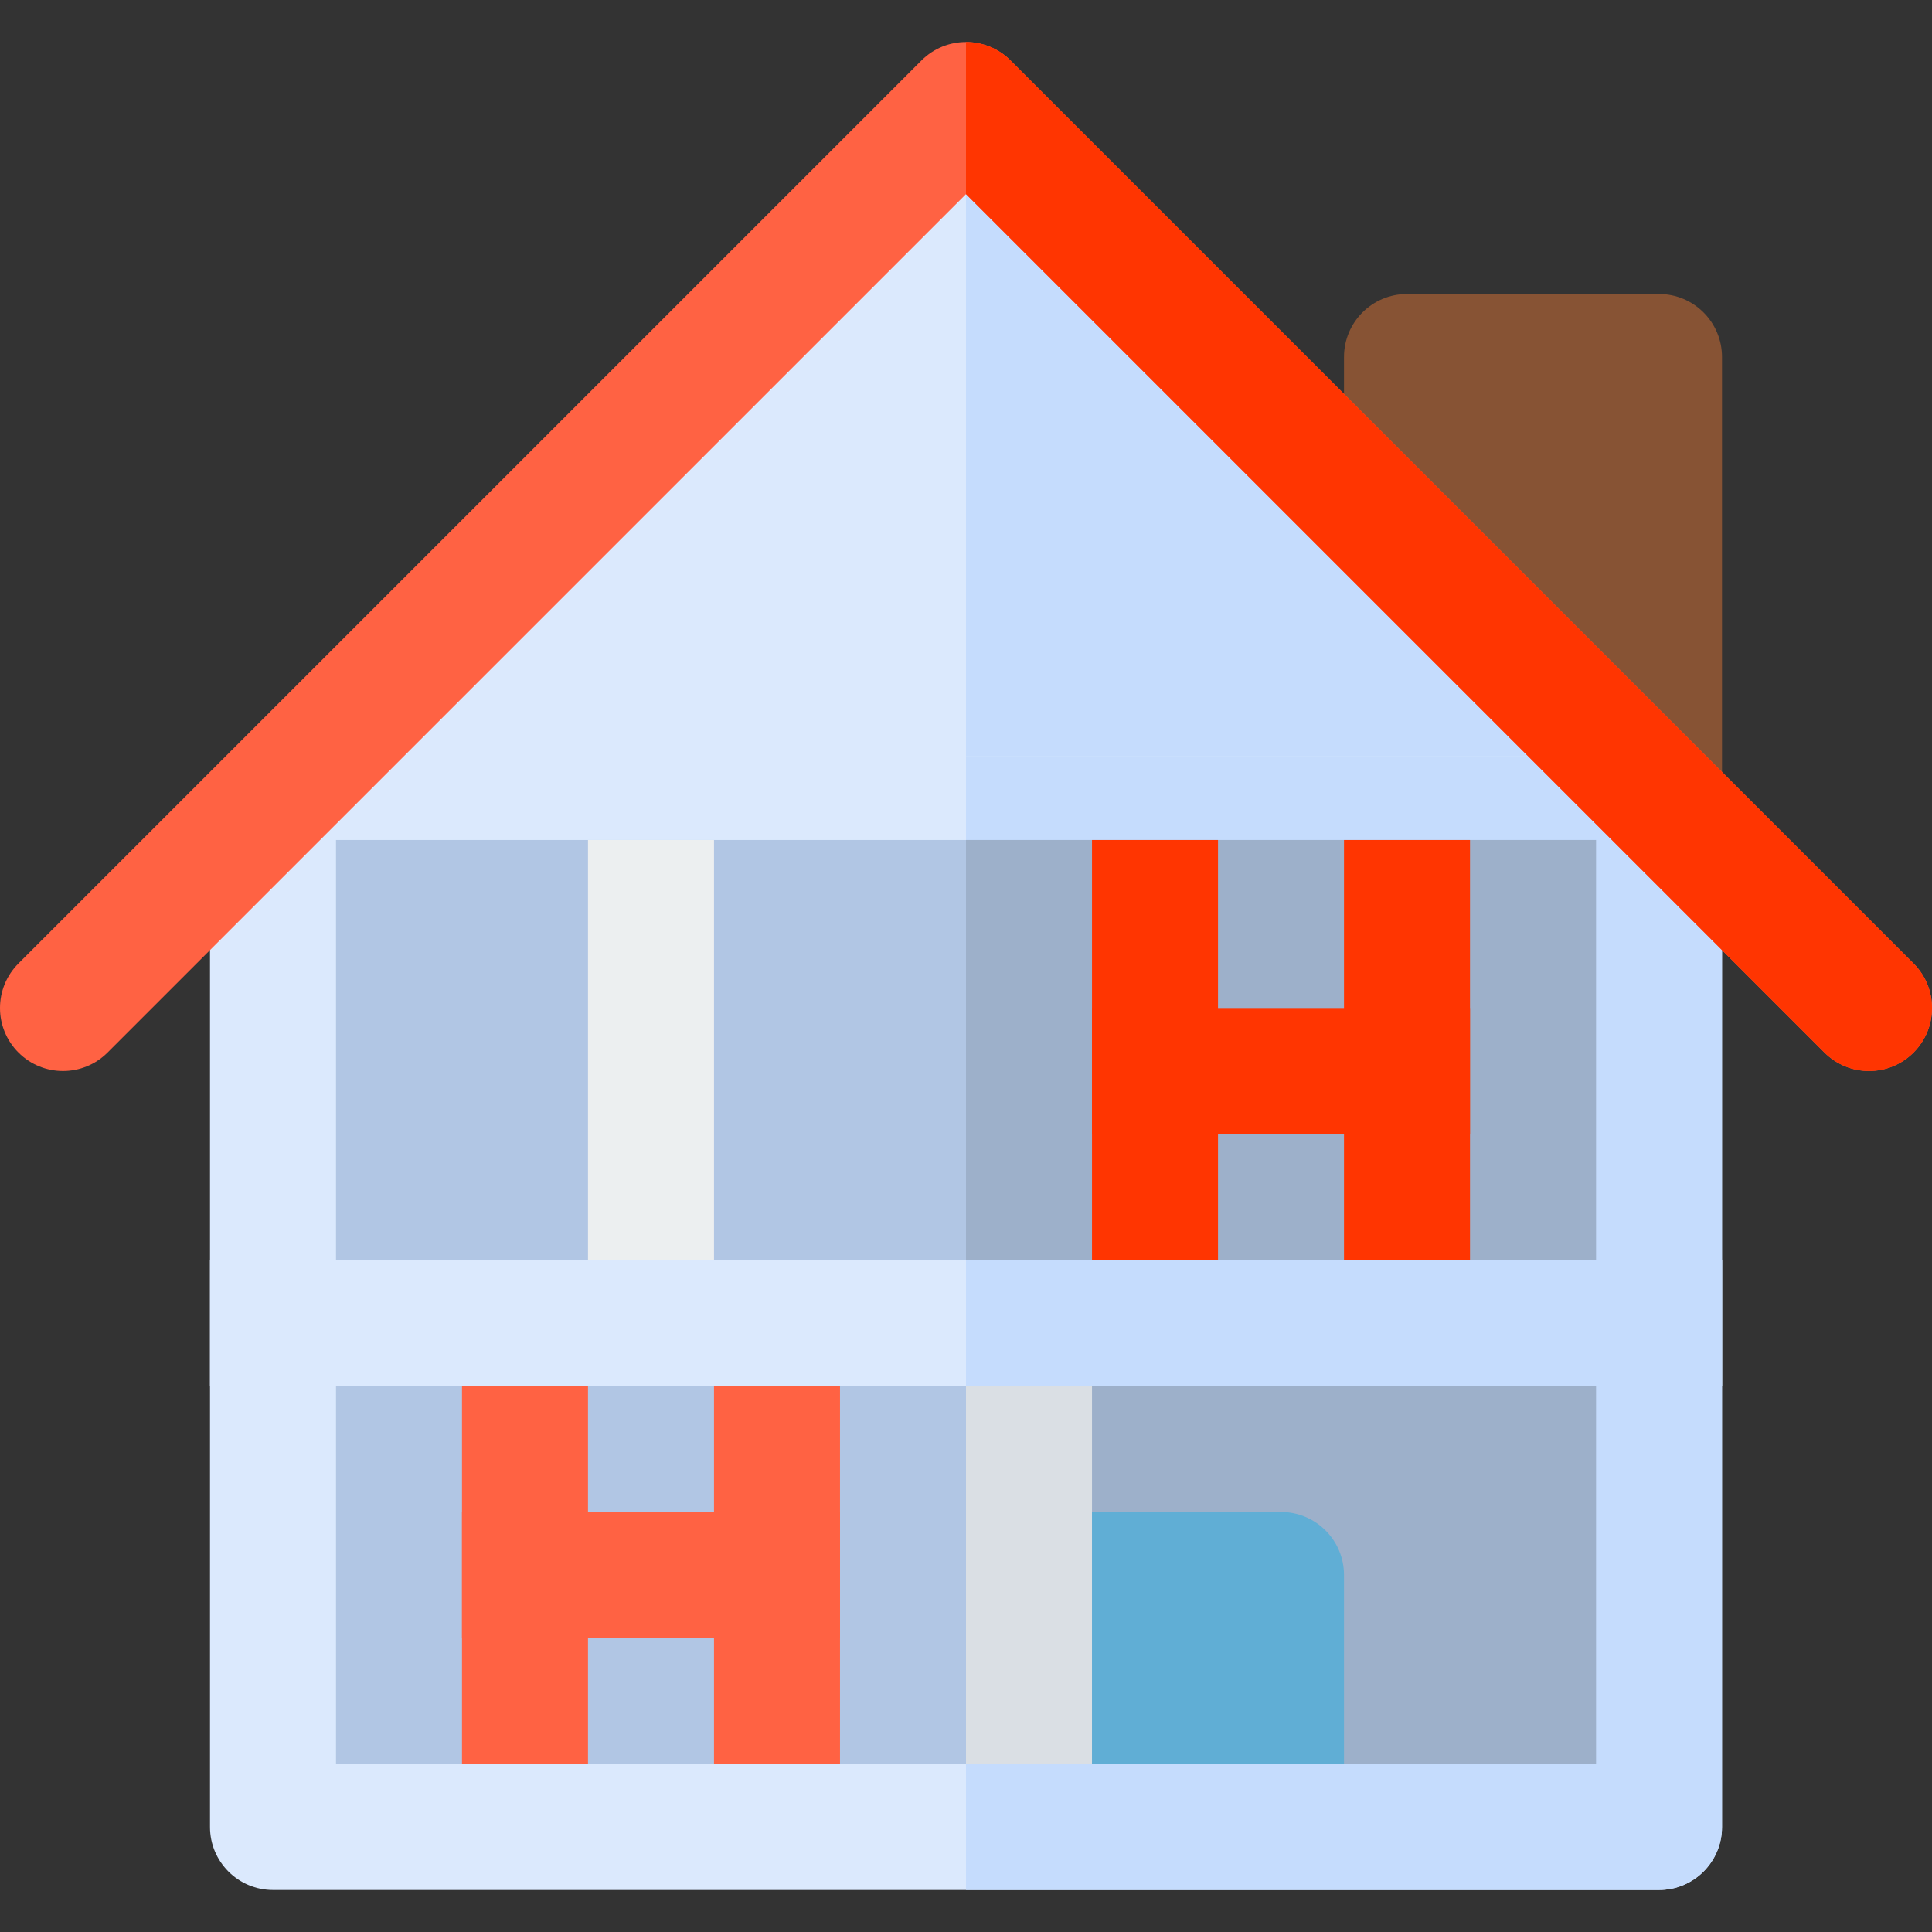 <?xml version="1.0" encoding="iso-8859-1"?>
<!-- Uploaded to: SVG Repo, www.svgrepo.com, Generator: SVG Repo Mixer Tools -->
<svg version="1.1" id="Layer_1" xmlns="http://www.w3.org/2000/svg" xmlns:xlink="http://www.w3.org/1999/xlink" 
	 viewBox="0 0 511.999 511.999" xml:space="preserve">
<rect x="0" y="0" width="511.999" height="511.999" fill="#333333" stroke="none"/>
<path style="fill:#DBE9FD;" d="M416.044,189.217H95.957l-40.304,40.304v22.261v232.391c0,9.223,7.473,16.696,16.696,16.696h367.304
	c9.223,0,16.696-7.473,16.696-16.696V229.522L416.044,189.217z"/>
<path style="fill:#C5DCFD;" d="M416.044,189.217H256v311.652h183.652c9.223,0,16.696-7.473,16.696-16.696V229.522L416.044,189.217z"
	/>
<polygon style="fill:#B1C6E4;" points="89.044,467.478 89.044,243.353 89.044,222.609 422.957,222.609 422.957,243.353 
	422.957,467.478 "/>
<polygon style="fill:#9DB0CA;" points="256,467.478 422.957,467.478 422.957,243.353 422.957,222.609 256,222.609 "/>
<path style="fill:#875334;" d="M456.348,211.478L356.174,111.304V94.609c0-9.22,7.475-16.696,16.696-16.696h66.783
	c9.22,0,16.696,7.475,16.696,16.696V211.478z"/>
<polygon style="fill:#DBE9FD;" points="427.174,200.348 256,29.174 84.826,200.348 "/>
<polygon style="fill:#C5DCFD;" points="427.174,200.348 256,29.174 256,200.348 "/>
<path style="fill:#FF6243;" d="M495.305,283.826c-4.272,0-8.544-1.631-11.804-4.892L256,51.435L28.5,278.934
	c-6.521,6.521-17.087,6.521-23.609,0c-6.521-6.516-6.521-17.092,0-23.609L244.195,16.021c6.521-6.521,17.087-6.521,23.609,0
	l239.304,239.304c6.521,6.516,6.521,17.092,0,23.609C503.848,282.195,499.576,283.826,495.305,283.826z"/>
<g>
	<path style="fill:#FF3501;" d="M267.804,16.022c-3.26-3.261-7.532-4.892-11.804-4.892v40.304l227.501,227.501
		c3.261,3.261,7.533,4.892,11.804,4.892s8.544-1.631,11.804-4.892c6.521-6.516,6.521-17.092,0-23.609L267.804,16.022z"/>
	<rect x="289.392" y="222.609" style="fill:#FF3501;" width="33.391" height="111.304"/>
	<rect x="356.174" y="222.609" style="fill:#FF3501;" width="33.391" height="111.304"/>
	<rect x="289.392" y="267.13" style="fill:#FF3501;" width="100.174" height="33.391"/>
</g>
<rect x="155.826" y="222.609" style="fill:#ECEFF0;" width="33.391" height="111.304"/>
<g>
	<rect x="122.435" y="367.304" style="fill:#FF6243;" width="33.391" height="100.174"/>
	<rect x="189.218" y="367.304" style="fill:#FF6243;" width="33.391" height="100.174"/>
	<rect x="122.435" y="400.696" style="fill:#FF6243;" width="100.174" height="33.391"/>
</g>
<rect x="256" y="367.304" style="fill:#DADFE4;" width="33.391" height="100.174"/>
<path style="fill:#60AED5;" d="M356.174,467.478h-66.783v-66.783h50.087c9.22,0,16.696,7.475,16.696,16.696V467.478z"/>
<rect x="55.652" y="333.913" style="fill:#DBE9FD;" width="400.696" height="33.391"/>
<rect x="256" y="333.913" style="fill:#C5DCFD;" width="200.348" height="33.391"/>
</svg>